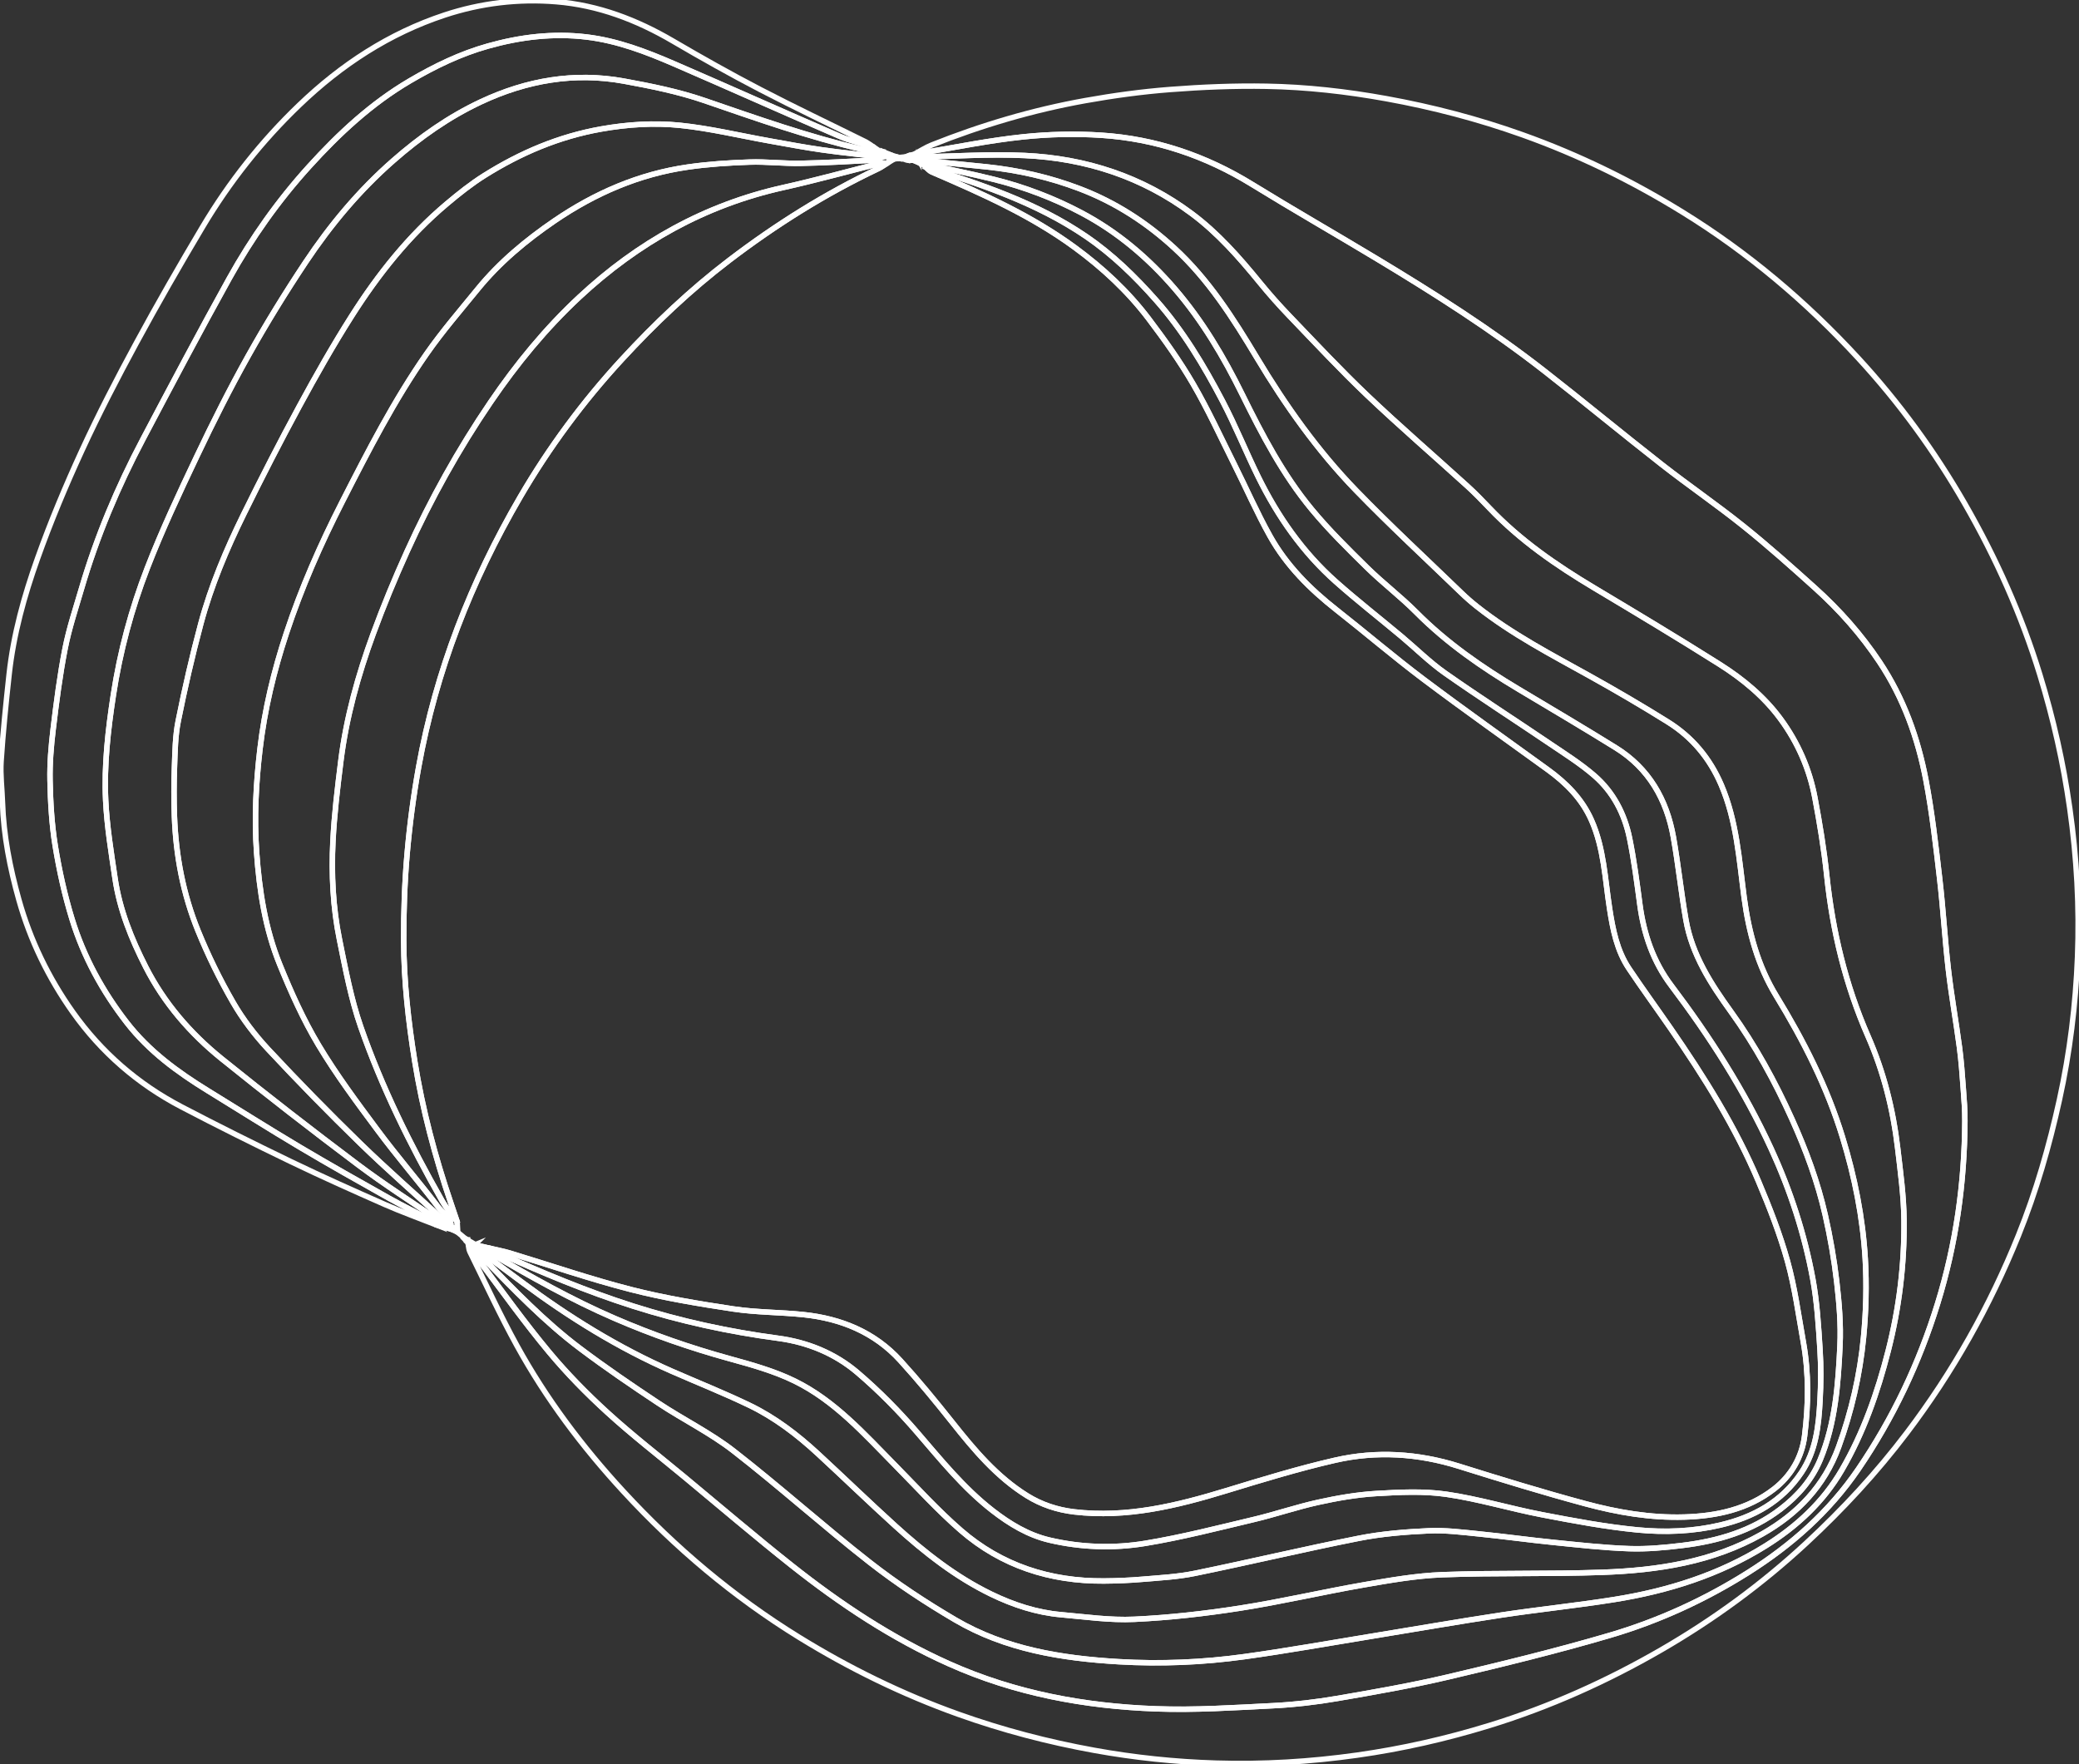 <svg fill="none" height="325" viewBox="0 0 383 325" width="383" xmlns="http://www.w3.org/2000/svg" xmlns:xlink="http://www.w3.org/1999/xlink"><rect x="0" y="0" width="383" height="325" fill="#333333" stroke="none"/><clipPath id="a"><path d="m0 0h383v325h-383z"/></clipPath><g clip-path="url(#a)" stroke="#fff" stroke-miterlimit="10"><path d="m85.718 228.158c-.478-.398-.956-.793-1.434-1.191-.006-.233-.015-.466-.022-.702-.013-.405-.025-.812-.037-1.216-.394-1.169-.788-2.338-1.189-3.506-2.902-8.499-5.192-17.144-6.626-26.029-1.192-7.386-2.017-14.796-2.042-22.266-.019-5.31.171-10.638.627-15.926.466-5.368 1.173-10.734 2.129-16.034 3.196-17.713 9.664-34.235 18.71-49.743 5.316-9.114 11.579-17.576 18.716-25.326 6.089-6.609 12.609-12.801 19.774-18.263 8.603-6.559 17.721-12.276 27.502-16.911.55-.261 1.043-.634 1.561-.954.208-.193.416-.382.624-.575.208-.084.419-.165.627-.249.344-.025.689-.05 1.033-.075.261.019.522.034.782.053.227.068.45.134.677.202.406.034.813.068 1.22.1.412.186.825.37 1.238.556.192.025.385.05.577.075.115.196.233.392.348.584.369.305.695.718 1.117.901 9.152 3.939 18.251 7.964 26.353 13.905 5.146 3.771 9.795 8.082 13.643 13.162 2.917 3.852 5.744 7.815 8.171 11.984 2.774 4.762 5.08 9.801 7.55 14.738 2.219 4.43 4.208 8.984 6.623 13.302 3.032 5.425 7.377 9.758 12.249 13.588 5.378 4.228 10.582 8.682 16.047 12.795 7.526 5.661 15.225 11.091 22.85 16.625 3.417 2.48 6.316 5.359 8.075 9.332 2.303 5.197 2.486 10.783 3.333 16.254.602 3.886 1.344 7.75 3.578 11.083 2.495 3.721 5.136 7.342 7.681 11.026 6.176 8.931 11.942 18.117 16.175 28.151 2.02 4.79 3.941 9.671 5.334 14.67 1.36 4.877 2.036 9.95 2.93 14.952 1.027 5.738.946 11.536.23 17.271-.491 3.929-2.492 7.361-5.649 9.799-4.825 3.727-10.514 4.964-16.509 5.144-6.235.187-12.318-.858-18.276-2.465-7.802-2.104-15.532-4.476-23.244-6.895-7.538-2.362-15.191-2.853-22.828-1.103-6.75 1.545-13.394 3.581-20.026 5.605-9.152 2.794-18.347 5.039-28.03 3.907-3.109-.364-6.057-1.343-8.692-2.984-5.552-3.46-9.701-8.39-13.723-13.457-3.088-3.892-6.253-7.741-9.596-11.415-4.763-5.238-10.948-7.756-17.875-8.48-4.289-.448-8.643-.398-12.898-1.039-6.337-.954-12.689-2.002-18.89-3.59-7.516-1.927-14.877-4.464-22.313-6.715-1.127-.342-2.296-.55-3.445-.823-.515-.106-1.027-.212-1.542-.321-.224.019-.45.041-.673.06-.286-.131-.568-.258-.854-.389-.205-.112-.406-.224-.611-.333-.177.031-.354.066-.528.097-.031-.094-.062-.187-.093-.28-.003-.137-.006-.271-.009-.407-.143-.084-.289-.171-.431-.258z"/><path d="m86.254 229.106c.177-.031.354-.065.528-.097.074.165.149.33.227.492.484 1.001.819 2.11 1.471 2.984 4.168 5.57 8.227 11.231 12.674 16.572 3.299 3.963 6.948 7.675 10.759 11.15 4.562 4.16 9.459 7.955 14.22 11.897 6.545 5.424 13.009 10.948 19.669 16.227 8.999 7.131 18.52 13.451 29.059 18.163 12.131 5.425 24.93 7.803 38.069 8.281 7.2.262 14.437-.217 21.643-.578 3.941-.199 7.892-.665 11.78-1.33 6.831-1.172 13.671-2.372 20.411-3.957 9.962-2.344 19.917-4.772 29.73-7.654 9.022-2.648 17.568-6.556 25.566-11.598 7.988-5.039 14.942-11.2 20.274-19.015 6.414-9.397 11.237-19.597 14.61-30.489 3.398-10.967 4.966-22.196 5.034-33.651.012-2.008-.149-4.019-.301-6.024-.189-2.515-.363-5.036-.695-7.532-.636-4.788-1.493-9.55-2.048-14.346-.643-5.571-.956-11.179-1.605-16.75-.707-6.074-1.39-12.167-2.532-18.166-1.477-7.753-4.128-15.127-8.556-21.766-3.37-5.052-7.368-9.553-11.858-13.601-4.326-3.895-8.677-7.777-13.217-11.414-4.904-3.929-10.102-7.486-15.051-11.356-7.262-5.676-14.366-11.558-21.631-17.228-9.775-7.628-20.227-14.259-30.835-20.647-7.643-4.604-15.392-9.037-22.992-13.715-8.553-5.266-17.795-8.396-27.769-9.046-4.801-.314-9.683-.199-14.465.305-6.064.637-12.066 1.856-18.089 2.866-.481.081-.907.488-1.357.743-.207.025-.415.05-.623.075-.003-.146-.01-.295-.013-.441 1.102-.591 2.16-1.29 3.312-1.75 9.167-3.653 18.601-6.444 28.311-8.185 5.152-.923 10.366-1.635 15.582-2.039 5.906-.457 11.852-.703 17.773-.597 7.405.131 14.769.964 22.077 2.288 8.535 1.548 16.892 3.73 25.057 6.643 10.346 3.69 20.162 8.49 29.516 14.259 12.041 7.426 22.751 16.469 32.324 26.849 7.548 8.185 14.083 17.144 19.648 26.808 5.775 10.032 10.467 20.532 13.865 31.599 2.468 8.039 4.311 16.214 5.493 24.558 1.288 9.083 1.794 18.201 1.434 27.343-.347 8.856-1.421 17.654-3.33 26.333-1.877 8.536-4.292 16.914-7.563 25.015-5.254 13.006-12.059 25.142-20.544 36.336-5.577 7.361-11.827 14.104-18.576 20.358-8.128 7.529-17.032 14.045-26.633 19.6-10.055 5.816-20.588 10.541-31.686 13.954-7.975 2.453-16.087 4.299-24.367 5.468-8.652 1.222-17.339 1.741-26.056 1.474-7.51-.233-14.97-1.011-22.381-2.354-8.538-1.545-16.895-3.736-25.054-6.652-10.293-3.677-20.063-8.458-29.373-14.203-12.038-7.426-22.754-16.466-32.327-26.846-7.548-8.185-14.226-17.063-19.604-26.833-3.113-5.655-5.819-11.533-8.68-17.321-.211-.429-.208-.97-.304-1.458z"/><path d="m82.965 226.346c-.177-.037-.351-.077-.528-.115-.118-.298-.233-.6-.348-.898-.171-.239-.301-.519-.512-.712-5.09-4.675-10.303-9.223-15.253-14.041-5.778-5.627-11.43-11.393-16.929-17.294-2.442-2.62-4.674-5.545-6.461-8.645-2.442-4.233-4.612-8.663-6.455-13.192-2.737-6.721-4.084-13.812-4.345-21.077-.109-3.027-.102-6.065.009-9.092.102-2.829.137-5.705.689-8.459 1.204-5.993 2.57-11.965 4.152-17.868 1.89-7.044 4.729-13.762 7.945-20.293 3.283-6.671 6.672-13.292 10.216-19.827 3.051-5.623 6.21-11.203 9.636-16.6 4.885-7.688 10.53-14.8 17.543-20.697 2.203-1.853 4.475-3.668 6.908-5.194 6.644-4.172 13.751-7.203 21.549-8.577 4.82-.849 9.68-1.169 14.471-.678 5.546.569 11.011 1.893 16.516 2.875 3.234.575 6.462 1.194 9.711 1.654 3.655.516 7.336.877 11.004 1.302-.313.193-.62.538-.943.553-4.677.242-9.357.525-14.037.616-3.137.059-6.287-.333-9.421-.227-3.793.128-7.604.376-11.356.914-8.974 1.29-17.115 4.818-24.572 9.907-5.251 3.584-10.126 7.641-14.164 12.599-3.184 3.911-6.495 7.74-9.375 11.869-6.014 8.611-10.797 17.949-15.566 27.294-4 7.84-7.529 15.869-10.291 24.216-2.3 6.941-4.006 14.035-4.86 21.337-.739 6.317-1.074 12.599-.624 18.962.506 7.141 1.592 14.154 4.292 20.775 2.058 5.052 4.311 10.088 7.107 14.757 3.274 5.468 7.11 10.615 10.924 15.738 3.594 4.831 7.532 9.401 11.188 14.188.86 1.125 2.47 1.878 2.296 3.677-.056.075-.09.162-.118.252z"/><path d="m162.485 28.913c-3.668-.429-7.349-.786-11.004-1.306-3.25-.46-6.477-1.079-9.711-1.654-5.505-.979-10.97-2.307-16.516-2.875-4.791-.491-9.651-.171-14.471.678-7.798 1.374-14.905 4.405-21.549 8.577-2.433 1.526-4.705 3.342-6.908 5.194-7.013 5.897-12.659 13.009-17.543 20.697-3.429 5.396-6.588 10.976-9.636 16.6-3.544 6.534-6.933 13.159-10.216 19.827-3.215 6.532-6.055 13.249-7.945 20.293-1.583 5.903-2.948 11.875-4.152 17.868-.555 2.755-.587 5.63-.689 8.459-.112 3.028-.118 6.065-.009 9.093.261 7.264 1.608 14.355 4.345 21.076 1.843 4.526 4.013 8.959 6.455 13.193 1.788 3.099 4.019 6.024 6.461 8.645 5.499 5.9 11.15 11.666 16.929 17.293 4.95 4.818 10.163 9.366 15.253 14.041.211.193.344.473.512.712-.382-.14-.813-.211-1.139-.432-5.018-3.423-10.148-6.696-14.998-10.342-8.472-6.37-16.858-12.864-25.106-19.519-5.782-4.666-10.598-10.237-14.012-16.936-2.638-5.179-4.792-10.522-5.642-16.295-.704-4.775-1.496-9.562-1.725-14.371-.31-6.491.431-12.944 1.415-19.385 1.226-8.039 3.321-15.842 6.241-23.374 2.719-7.013 5.924-13.845 9.155-20.644 2.967-6.239 6.07-12.428 9.444-18.456 3.296-5.891 6.843-11.657 10.582-17.274 4.584-6.879 9.859-13.193 16.119-18.683 4.959-4.349 10.254-8.088 16.227-10.883 8.388-3.926 17.152-5.456 26.292-3.789 4.99.911 10.021 1.924 14.803 3.566 9.648 3.311 19.247 6.73 29.199 9.027 1.046.242 2.145.258 3.218.379.193.022.385.041.578.062.021.283.043.566.065.849-.106.031-.214.062-.32.09z"/><path d="m162.162 27.915c-1.073-.121-2.172-.137-3.218-.379-9.952-2.297-19.551-5.72-29.199-9.027-4.782-1.641-9.813-2.655-14.803-3.566-9.14-1.666-17.9-.137-26.292 3.789-5.974 2.795-11.268 6.534-16.227 10.883-6.259 5.49-11.535 11.803-16.119 18.683-3.743 5.617-7.287 11.387-10.582 17.274-3.373 6.027-6.48 12.214-9.444 18.456-3.231 6.798-6.436 13.634-9.155 20.644-2.917 7.532-5.015 15.335-6.241 23.374-.984 6.441-1.726 12.897-1.415 19.385.23 4.809 1.021 9.596 1.725 14.371.85 5.772 3.007 11.119 5.642 16.295 3.414 6.702 8.23 12.273 14.012 16.936 8.249 6.655 16.634 13.149 25.106 19.518 4.851 3.647 9.983 6.92 14.998 10.343.326.223.757.292 1.139.432.115.298.233.6.351.898-.726-.214-1.456-.426-2.185-.64-.282-.271-.521-.625-.857-.802-2.598-1.384-5.251-2.671-7.817-4.11-5.487-3.08-10.973-6.167-16.379-9.382-5.673-3.372-11.253-6.901-16.876-10.357-5.611-3.448-10.893-7.309-14.97-12.565-4.469-5.757-7.941-12.102-10.083-19.062-1.356-4.408-2.359-8.959-3.1-13.513-.642-3.948-.869-7.989-.956-11.993-.068-3.18.205-6.391.587-9.556.596-4.943 1.232-9.895 2.188-14.775.732-3.727 1.949-7.361 3.02-11.017 2.808-9.59 6.675-18.757 11.336-27.579 5.232-9.907 10.468-19.817 15.908-29.613 4.115-7.408 9.015-14.334 14.707-20.601 5.484-6.043 11.448-11.601 18.57-15.779 4.562-2.676 9.264-4.958 14.365-6.394 5.952-1.672 11.982-2.409 18.151-1.672 5.692.681 10.983 2.714 16.184 4.964 10.173 4.402 20.29 8.94 30.466 13.336 1.98.855 4.134 1.309 6.207 1.949.415.28.837.566 1.256.852z"/><path d="m160.903 27.06c-2.073-.64-4.227-1.094-6.207-1.949-10.176-4.396-20.293-8.931-30.466-13.336-5.201-2.251-10.492-4.284-16.184-4.964-6.169-.737-12.199 0-18.151 1.672-5.102 1.433-9.807 3.718-14.365 6.394-7.122 4.178-13.084 9.736-18.57 15.779-5.691 6.27-10.592 13.196-14.707 20.601-5.44 9.795-10.675 19.705-15.908 29.612-4.661 8.822-8.528 17.989-11.337 27.579-1.071 3.656-2.287 7.29-3.019 11.017-.959 4.881-1.592 9.833-2.188 14.775-.382 3.165-.655 6.376-.587 9.556.087 4.007.313 8.045.956 11.993.742 4.554 1.744 9.105 3.1 13.513 2.141 6.96 5.614 13.305 10.083 19.062 4.081 5.26 9.36 9.118 14.971 12.565 5.623 3.457 11.203 6.985 16.876 10.358 5.409 3.214 10.896 6.301 16.38 9.382 2.567 1.439 5.217 2.726 7.817 4.109.332.177.574.532.857.802-3.11-1.222-6.263-2.344-9.316-3.69-5.806-2.558-11.603-5.144-17.32-7.899-6.784-3.267-13.527-6.627-20.2-10.115-8.038-4.203-14.759-10.035-20.007-17.436-4.478-6.317-7.842-13.24-9.937-20.716-1.642-5.853-2.812-11.806-3.013-17.918-.084-2.527-.422-5.07-.258-7.578.351-5.335.897-10.66 1.477-15.979.801-7.361 2.774-14.479 5.248-21.408 2.405-6.743 5.183-13.377 8.177-19.88 3.088-6.708 6.492-13.283 10.014-19.78 3.907-7.212 8.001-14.328 12.199-21.375 4.934-8.284 10.88-15.804 17.847-22.481 7.737-7.414 16.522-13.174 26.742-16.553 6.681-2.207 13.593-3.031 20.581-2.456 7.718.634 14.806 3.332 21.485 7.246 5.297 3.102 10.657 6.111 16.103 8.943 6.411 3.333 12.95 6.429 19.424 9.637.49.264.934.616 1.403.917z"/><path d="m168.344 28.459c.003.146.01.295.013.441-.003.214-.003.429-.006.643-.407-.034-.814-.068-1.22-.1-.006-.09-.013-.177-.019-.267.003-.103.003-.205-.006-.308l-.022-.059c.221-.084.438-.165.658-.249.202-.034.401-.068.602-.103z"/><path d="m162.805 28.823c-.022-.283-.044-.566-.065-.846.428.18.859.361 1.288.541-.003.093-.003.186 0 .28-.404.006-.813.016-1.223.025z"/><path d="m84.262 226.268c.006.233.012.466.022.703-.438-.209-.875-.417-1.316-.625.025-.09.062-.174.109-.255.391.059.788.118 1.185.177z"/><path d="m167.109 28.869c.006.103.01.205.006.308-.22.022-.437.043-.657.065-.261-.019-.522-.034-.782-.053-.032-.059-.035-.118-.01-.18.481-.047.962-.093 1.443-.14z"/><path d="m164.031 28.794c-.006-.093-.006-.186 0-.28.313.106.627.211.937.317-.118.031-.236.062-.354.093-.208-.003-.419-.006-.627-.009z"/><path d="m164.614 28.928c.118-.031.236-.062.354-.093.233.059.462.115.695.174-.025.062-.022.121.009.18-.344.025-.689.05-1.033.075-.006-.112-.016-.224-.025-.336z"/><path d="m167.745 28.559c-.22.084-.437.165-.657.249.22-.081.437-.165.657-.249z"/><path d="m85.718 228.158c.146.087.289.171.434.258-.118.013-.239.022-.357.034-.043-.09-.071-.189-.077-.292z"/><path d="m85.795 228.45c.118-.012.239-.022.357-.034.003.137.006.27.009.407-.121-.124-.245-.248-.366-.373z"/><path d="m168.981 28.823c.45-.255.875-.662 1.356-.743 6.023-1.01 12.025-2.229 18.089-2.866 4.782-.504 9.667-.619 14.465-.305 9.974.65 19.216 3.78 27.769 9.046 7.6 4.678 15.349 9.111 22.992 13.715 10.608 6.388 21.06 13.019 30.835 20.647 7.268 5.67 14.369 11.552 21.631 17.228 4.949 3.87 10.148 7.426 15.051 11.356 4.54 3.637 8.891 7.519 13.217 11.414 4.491 4.048 8.491 8.549 11.858 13.6 4.428 6.64 7.079 14.014 8.556 21.767 1.142 5.999 1.825 12.095 2.532 18.166.649 5.571.962 11.179 1.605 16.749.555 4.797 1.412 9.556 2.048 14.347.332 2.499.509 5.017.695 7.532.152 2.005.313 4.016.301 6.024-.068 11.455-1.635 22.68-5.034 33.651-3.373 10.892-8.196 21.091-14.61 30.489-5.335 7.815-12.289 13.976-20.274 19.015-7.998 5.045-16.544 8.953-25.566 11.598-9.816 2.882-19.771 5.31-29.73 7.653-6.743 1.586-13.58 2.786-20.411 3.958-3.891.668-7.839 1.134-11.78 1.33-7.209.361-14.446.843-21.643.578-13.139-.478-25.938-2.856-38.069-8.281-10.539-4.713-20.06-11.032-29.059-18.163-6.66-5.279-13.124-10.806-19.669-16.227-4.761-3.945-9.655-7.738-14.22-11.897-3.811-3.475-7.463-7.19-10.759-11.15-4.444-5.341-8.507-11.005-12.674-16.572-.652-.874-.99-1.984-1.471-2.984.127-.053.258-.106.385-.159.285.131.568.258.854.389.003.192.003.388.006.581.236.482.366 1.066.723 1.43 5.704 5.838 11.365 11.744 17.9 16.662 4.686 3.525 9.543 6.836 14.434 10.078 4.553 3.018 9.534 5.452 13.825 8.788 8.532 6.631 16.585 13.88 25.1 20.535 4.978 3.889 10.307 7.396 15.759 10.594 9.236 5.422 19.592 7.082 30.078 7.7 7.721.454 15.476.134 23.148-.926 7.774-1.076 15.504-2.465 23.25-3.73 8.05-1.315 16.085-2.72 24.15-3.942 6.899-1.045 13.847-1.75 20.734-2.851 9.893-1.582 19.349-4.541 27.927-9.897 5.719-3.572 10.589-8.067 14.005-13.936 4.001-6.87 6.601-14.303 8.566-21.993 2.014-7.887 2.988-15.901 2.911-24.005-.041-4.461-.655-8.925-1.177-13.367-.834-7.1-2.585-14.02-5.449-20.548-4.162-9.493-6.536-19.369-7.61-29.643-.502-4.797-1.287-9.575-2.184-14.315-1-5.291-3.141-10.175-6.331-14.511-3.029-4.116-6.958-7.361-11.237-10.066-7.628-4.815-15.365-9.456-23.111-14.082-6.976-4.165-13.618-8.747-19.256-14.666-1.319-1.386-2.657-2.767-4.072-4.054-6.145-5.58-12.432-11.008-18.449-16.721-4.944-4.697-9.602-9.699-14.335-14.62-1.893-1.968-3.711-4.016-5.44-6.133-3.792-4.651-7.746-9.149-12.572-12.742-9.12-6.795-19.532-10.181-30.776-10.703-6.588-.305-13.207.162-19.814.28z"/><path d="m88.253 230.312c-.003-.193-.003-.389-.006-.581.224-.019.45-.041.673-.059.509.416.971.914 1.533 1.24 7.402 4.302 14.844 8.505 22.726 11.915 6.924 2.997 13.993 5.456 21.258 7.455 4.053 1.116 8.181 2.266 11.932 4.1 7.402 3.621 12.848 9.767 18.543 15.54 3.988 4.041 7.817 8.275 12.097 11.986 7.498 6.507 16.445 9.385 26.335 9.317 2.368-.016 4.739-.112 7.097-.314 3.222-.277 6.477-.442 9.633-1.085 10.108-2.07 20.147-4.467 30.264-6.466 4.211-.833 8.55-1.181 12.848-1.377 3.063-.14 6.16.258 9.226.566 4.596.46 9.17 1.103 13.767 1.566 4.648.47 9.303.995 13.965 1.157 3.246.112 6.532-.199 9.766-.591 6.57-.799 12.795-2.62 18.164-6.742 3.165-2.431 5.722-5.356 7.252-9.049 2.79-6.724 3.305-13.899 3.641-21.042.183-3.892-.153-7.84-.599-11.723-.478-4.125-1.195-8.241-2.114-12.291-1.381-6.102-3.547-11.956-6.123-17.666-3.131-6.945-6.771-13.594-11.221-19.768-3.743-5.188-7.191-10.507-8.321-16.932-.887-5.058-1.412-10.178-2.308-15.236-1.232-6.95-4.516-12.704-10.639-16.5-5.912-3.665-11.901-7.206-17.875-10.771-6.787-4.054-13.245-8.518-18.856-14.169-2.864-2.885-6.138-5.356-9.04-8.207-3.525-3.463-7.069-6.948-10.213-10.746-5.294-6.391-9.133-13.731-12.792-21.148-3.436-6.966-7.358-13.6-12.457-19.513-4.906-5.692-10.527-10.451-17.174-13.973-5.13-2.72-10.527-4.766-16.147-6.164-4.279-1.066-8.615-1.918-12.925-2.866-.193-.025-.385-.05-.577-.075-.103-.199-.202-.401-.304-.603 4.136.41 8.276.799 12.41 1.231 5.905.619 11.653 1.915 17.214 4.038 6.539 2.496 12.302 6.211 17.441 10.936 6.306 5.801 10.834 12.932 15.2 20.203 5.267 8.772 11.169 17.113 18.294 24.458 6.257 6.45 12.864 12.562 19.331 18.81.925.896 1.896 1.747 2.908 2.546 6.464 5.114 13.748 8.885 20.91 12.87 4.817 2.683 9.584 5.471 14.26 8.39 4.478 2.798 7.74 6.69 9.847 11.604 2.852 6.656 3.287 13.778 4.221 20.797.856 6.422 2.529 12.546 5.918 18.089 5.027 8.222 9.356 16.736 12.196 26.003 2.247 7.324 3.736 14.778 4.186 22.388.286 4.834.152 9.736-.316 14.558-.667 6.876-2.216 13.612-4.587 20.128-2.61 7.177-7.569 12.338-14.105 16.034-9.123 5.16-19.194 6.683-29.438 7.047-9.803.348-19.629.075-29.432.441-4.848.184-9.692 1.036-14.487 1.869-7.634 1.33-15.19 3.105-22.843 4.299-6.43 1.004-12.932 1.741-19.427 2.045-4.488.212-9.025-.45-13.528-.848-4.512-.398-8.789-1.813-12.826-3.768-6.591-3.189-12.305-7.703-17.705-12.593-4.816-4.367-9.487-8.893-14.266-13.305-3.804-3.509-7.916-6.649-12.578-8.899-4.686-2.26-9.533-4.185-14.303-6.277-9.872-4.33-18.974-9.969-27.604-16.398-2.641-1.958-5.282-3.919-7.92-5.881z"/><path d="m170.166 30.172c4.311.948 8.646 1.8 12.925 2.866 5.621 1.399 11.017 3.447 16.147 6.164 6.648 3.522 12.268 8.281 17.174 13.973 5.096 5.913 9.022 12.546 12.457 19.513 3.659 7.417 7.498 14.756 12.792 21.148 3.147 3.799 6.691 7.283 10.213 10.746 2.902 2.851 6.179 5.322 9.04 8.207 5.611 5.651 12.069 10.115 18.856 14.169 5.974 3.565 11.964 7.106 17.875 10.771 6.123 3.796 9.404 9.55 10.639 16.501.897 5.054 1.418 10.177 2.309 15.235 1.129 6.425 4.577 11.744 8.32 16.932 4.45 6.174 8.09 12.823 11.221 19.768 2.576 5.713 4.739 11.564 6.123 17.666.919 4.05 1.636 8.166 2.114 12.291.45 3.883.782 7.831.599 11.723-.335 7.14-.851 14.315-3.641 21.042-1.533 3.693-4.087 6.621-7.252 9.049-5.369 4.122-11.594 5.944-18.164 6.742-3.237.395-6.52.703-9.766.591-4.665-.162-9.317-.687-13.965-1.156-4.596-.464-9.171-1.107-13.767-1.567-3.066-.308-6.166-.706-9.226-.566-4.298.196-8.634.544-12.848 1.377-10.12 2.002-20.159 4.399-30.264 6.466-3.153.647-6.411.811-9.633 1.085-2.358.202-4.729.298-7.097.314-9.89.068-18.837-2.813-26.335-9.316-4.28-3.712-8.109-7.946-12.097-11.987-5.695-5.773-11.141-11.919-18.542-15.54-3.752-1.837-7.88-2.987-11.933-4.1-7.265-1.999-14.337-4.458-21.258-7.455-7.882-3.413-15.324-7.613-22.726-11.915-.562-.326-1.024-.824-1.533-1.24.515.105 1.027.211 1.542.32.338.224.655.5 1.021.665 8.224 3.703 16.525 7.187 25.137 9.929 8.745 2.785 17.652 4.719 26.745 5.931 5.409.721 10.452 2.782 14.591 6.308 3.932 3.351 7.61 7.075 10.986 10.992 4.382 5.082 8.581 10.295 13.916 14.442 3.159 2.456 6.591 4.517 10.458 5.428 5.803 1.364 11.799 1.569 17.652.606 6.728-1.107 13.363-2.817 20.007-4.396 3.997-.948 7.904-2.297 11.914-3.177 3.497-.768 7.069-1.392 10.638-1.604 4.298-.255 8.696-.478 12.929.134 5.93.858 11.718 2.633 17.618 3.768 5.84 1.122 11.709 2.228 17.62 2.8 5.062.492 10.214.286 15.222-.892 6.098-1.439 11.337-4.29 14.937-9.658 2.7-4.026 3.187-8.639 3.438-13.274.171-3.124.196-6.276-.003-9.397-.279-4.358-.54-8.751-1.328-13.031-1.53-8.288-4.137-16.283-7.662-23.949-4.941-10.743-11.281-20.638-18.394-30.051-3.354-4.442-5.071-9.484-5.8-14.949-.543-4.072-1.071-8.157-1.89-12.176-.915-4.501-3.001-8.533-6.486-11.558-2.517-2.182-5.375-3.982-8.146-5.857-6.443-4.361-12.994-8.567-19.362-13.037-2.852-2.002-5.35-4.504-8.035-6.752-4.025-3.366-8.168-6.599-12.09-10.081-6.095-5.415-10.694-12.008-14.285-19.295-2.281-4.635-4.211-9.447-6.61-14.017-3.454-6.578-7.262-12.938-12.227-18.552-3.886-4.393-8.053-8.449-12.889-11.744-9.024-6.149-19.25-9.578-29.559-12.789-.13-.193-.245-.389-.363-.584z"/><path d="m84.262 226.268c-.397-.059-.791-.118-1.189-.177.174-1.803-1.434-2.552-2.296-3.681-3.656-4.784-7.594-9.356-11.188-14.187-3.814-5.123-7.65-10.271-10.924-15.739-2.793-4.666-5.049-9.705-7.107-14.757-2.697-6.621-3.786-13.634-4.292-20.774-.45-6.364-.115-12.646.624-18.963.857-7.302 2.56-14.396 4.86-21.337 2.762-8.343 6.29-16.376 10.291-24.216 4.767-9.344 9.552-18.683 15.566-27.293 2.883-4.128 6.191-7.961 9.375-11.869 4.04-4.958 8.916-9.012 14.164-12.599 7.457-5.092 15.597-8.62 24.572-9.907 3.752-.538 7.563-.786 11.355-.914 3.135-.106 6.284.289 9.422.227 4.683-.09 9.36-.373 14.036-.616.323-.016.63-.364.944-.553.108-.031.214-.059.323-.09.409-.009.816-.019 1.225-.028l-.043.121c.009.199.019.398.025.594-.208.193-.416.382-.624.575-.375-.019-.773-.128-1.12-.04-5.99 1.492-11.939 3.149-17.959 4.489-14.419 3.214-26.81 10.165-37.554 20.169-6.213 5.785-11.572 12.322-16.355 19.342-5.946 8.726-11.054 17.927-15.408 27.532-2.256 4.98-4.351 10.044-6.235 15.176-2.793 7.607-4.965 15.407-5.968 23.473-.608 4.896-1.207 9.808-1.452 14.729-.301 6.083-.003 12.189 1.216 18.17 1.102 5.387 2.107 10.855 3.91 16.024 3.885 11.145 9.118 21.717 14.946 31.975.788 1.39 1.865 2.618 2.809 3.92.022.414.037.818.05 1.225z"/><path d="m84.222 225.053c-.943-1.303-2.02-2.531-2.808-3.92-5.828-10.259-11.06-20.831-14.946-31.975-1.803-5.17-2.812-10.638-3.91-16.025-1.223-5.981-1.521-12.086-1.216-18.17.245-4.921.844-9.832 1.452-14.728 1.002-8.067 3.175-15.867 5.968-23.473 1.884-5.129 3.978-10.196 6.235-15.176 4.354-9.609 9.462-18.807 15.408-27.533 4.782-7.019 10.141-13.556 16.354-19.342 10.744-10.004 23.136-16.954 37.554-20.169 6.021-1.343 11.973-2.997 17.959-4.489.348-.087.745.022 1.12.04-.518.32-1.014.696-1.561.954-9.781 4.635-18.899 10.352-27.501 16.911-7.166 5.465-13.689 11.654-19.775 18.263-7.141 7.75-13.403 16.214-18.716 25.326-9.046 15.509-15.514 32.031-18.71 49.744-.956 5.303-1.663 10.668-2.129 16.034-.459 5.287-.645 10.616-.627 15.925.025 7.47.853 14.881 2.042 22.267 1.431 8.884 3.724 17.529 6.626 26.028.394 1.166.788 2.335 1.182 3.507z"/><path d="m170.517 30.76c10.306 3.211 20.531 6.64 29.559 12.789 4.835 3.295 9.003 7.352 12.888 11.744 4.966 5.614 8.774 11.974 12.228 18.552 2.398 4.57 4.329 9.382 6.61 14.017 3.59 7.29 8.189 13.883 14.284 19.294 3.923 3.482 8.066 6.715 12.091 10.082 2.684 2.244 5.183 4.746 8.035 6.751 6.368 4.471 12.919 8.677 19.361 13.038 2.772 1.874 5.63 3.674 8.147 5.857 3.488 3.024 5.57 7.056 6.486 11.557.819 4.02 1.347 8.104 1.89 12.177.729 5.465 2.445 10.507 5.8 14.949 7.113 9.413 13.453 19.307 18.393 30.051 3.526 7.665 6.133 15.661 7.663 23.948.791 4.281 1.049 8.676 1.328 13.031.202 3.121.174 6.273.003 9.398-.251 4.635-.742 9.248-3.439 13.273-3.599 5.369-8.835 8.223-14.936 9.659-5.009 1.181-10.16 1.386-15.222.892-5.909-.575-11.78-1.679-17.621-2.801-5.896-1.135-11.687-2.91-17.617-3.768-4.233-.612-8.628-.388-12.929-.133-3.569.211-7.141.836-10.638 1.604-4.01.88-7.917 2.229-11.914 3.177-6.644 1.576-13.279 3.286-20.007 4.395-5.85.964-11.846.759-17.652-.606-3.87-.908-7.302-2.972-10.459-5.427-5.334-4.147-9.533-9.36-13.915-14.443-3.376-3.917-7.051-7.641-10.986-10.992-4.14-3.525-9.183-5.586-14.592-6.307-9.093-1.213-17.996-3.146-26.744-5.931-8.609-2.742-16.914-6.227-25.138-9.929-.366-.165-.683-.442-1.021-.666 1.148.271 2.315.482 3.445.821 7.436 2.251 14.797 4.787 22.313 6.715 6.198 1.588 12.553 2.636 18.89 3.59 4.255.64 8.609.588 12.898 1.038 6.926.725 13.111 3.243 17.875 8.481 3.342 3.674 6.505 7.522 9.596 11.414 4.022 5.07 8.171 10.001 13.723 13.457 2.634 1.642 5.583 2.621 8.692 2.985 9.68 1.131 18.878-1.113 28.03-3.908 6.628-2.024 13.276-4.06 20.026-5.605 7.637-1.747 15.29-1.259 22.828 1.104 7.712 2.418 15.442 4.79 23.244 6.895 5.955 1.607 12.038 2.651 18.276 2.465 5.998-.18 11.684-1.418 16.509-5.145 3.157-2.437 5.158-5.869 5.648-9.798.717-5.735.798-11.536-.229-17.271-.897-5.002-1.57-10.075-2.93-14.953-1.393-4.998-3.311-9.879-5.334-14.669-4.233-10.035-9.999-19.221-16.175-28.152-2.548-3.683-5.189-7.305-7.681-11.026-2.234-3.332-2.976-7.199-3.578-11.082-.847-5.471-1.033-11.057-3.333-16.255-1.76-3.972-4.658-6.851-8.075-9.332-7.625-5.53-15.324-10.961-22.85-16.624-5.465-4.11-10.669-8.568-16.047-12.795-4.873-3.83-9.217-8.164-12.249-13.588-2.415-4.318-4.404-8.872-6.623-13.302-2.473-4.936-4.779-9.976-7.55-14.738-2.427-4.169-5.254-8.132-8.171-11.984-3.845-5.08-8.497-9.391-13.643-13.162-8.103-5.937-17.202-9.963-26.353-13.905-.416-.186-.739-.6-1.108-.905z"/><path d="m169.285 29.498c.102.202.201.401.304.603-.413-.186-.826-.37-1.238-.556.003-.214.003-.429.006-.643.208-.025.416-.05.624-.075l-.028.096c.111.19.223.382.332.575z"/><path d="m164.012 29.513c-.009-.199-.018-.398-.025-.594.208.003.419.006.627.009.009.112.019.224.028.336-.211.084-.419.165-.63.249z"/><path d="m166.458 29.242c.22-.022.437-.043.657-.065.007.09.013.177.019.267-.226-.068-.453-.137-.676-.202z"/><path d="m87.393 229.342c-.13.053-.258.106-.385.159-.074-.162-.149-.326-.227-.491.205.109.406.22.611.332z"/><path d="m169.285 29.498c-.112-.193-.224-.386-.332-.578 6.607-.118 13.229-.585 19.815-.28 11.246.519 21.655 3.908 30.775 10.703 4.829 3.597 8.78 8.095 12.572 12.742 1.726 2.117 3.547 4.165 5.44 6.133 4.733 4.921 9.391 9.923 14.335 14.62 6.014 5.717 12.304 11.141 18.449 16.721 1.415 1.287 2.75 2.667 4.072 4.054 5.635 5.922 12.277 10.501 19.256 14.667 7.746 4.625 15.483 9.266 23.111 14.082 4.282 2.704 8.208 5.949 11.237 10.065 3.19 4.334 5.331 9.22 6.331 14.511.893 4.741 1.682 9.519 2.184 14.315 1.074 10.274 3.448 20.15 7.61 29.644 2.861 6.528 4.615 13.444 5.449 20.547.522 4.443 1.136 8.907 1.177 13.367.074 8.104-.897 16.118-2.911 24.005-1.965 7.691-4.565 15.123-8.566 21.993-3.416 5.869-8.286 10.364-14.005 13.936-8.575 5.356-18.031 8.315-27.927 9.898-6.886 1.1-13.838 1.806-20.734 2.85-8.062 1.222-16.1 2.63-24.15 3.942-7.746 1.265-15.476 2.655-23.25 3.73-7.672 1.06-15.427 1.381-23.148.927-10.486-.616-20.842-2.279-30.078-7.7-5.452-3.199-10.781-6.706-15.759-10.594-8.515-6.656-16.568-13.902-25.099-20.536-4.292-3.335-9.273-5.769-13.826-8.788-4.891-3.242-9.748-6.549-14.434-10.078-6.535-4.918-12.199-10.824-17.9-16.662-.354-.363-.487-.948-.723-1.43 2.638 1.965 5.279 3.926 7.92 5.891 8.633 6.429 17.733 12.068 27.604 16.398 4.77 2.092 9.618 4.016 14.304 6.276 4.664 2.251 8.776 5.39 12.578 8.9 4.779 4.408 9.449 8.937 14.266 13.305 5.399 4.893 11.113 9.403 17.704 12.593 4.038 1.955 8.317 3.369 12.826 3.767 4.503.398 9.04 1.06 13.528.849 6.495-.305 12.997-1.041 19.427-2.046 7.653-1.196 15.209-2.971 22.844-4.299 4.794-.836 9.639-1.688 14.486-1.868 9.804-.37 19.629-.093 29.432-.441 10.244-.364 20.315-1.887 29.439-7.048 6.532-3.696 11.491-8.856 14.104-16.034 2.368-6.515 3.917-13.252 4.587-20.128.469-4.821.602-9.723.317-14.557-.45-7.61-1.943-15.068-4.187-22.388-2.842-9.264-7.169-17.778-12.196-26.004-3.389-5.542-5.062-11.666-5.918-18.089-.934-7.019-1.369-14.141-4.221-20.796-2.107-4.915-5.365-8.81-9.847-11.604-4.676-2.919-9.44-5.708-14.259-8.391-7.16-3.985-14.447-7.755-20.911-12.869-1.008-.799-1.98-1.651-2.908-2.546-6.467-6.248-13.074-12.36-19.33-18.81-7.129-7.349-13.031-15.686-18.295-24.458-4.363-7.274-8.891-14.402-15.2-20.203-5.139-4.728-10.899-8.443-17.441-10.936-5.561-2.12-11.308-3.416-17.214-4.038-4.134-.432-8.274-.821-12.41-1.231z"/></g></svg>